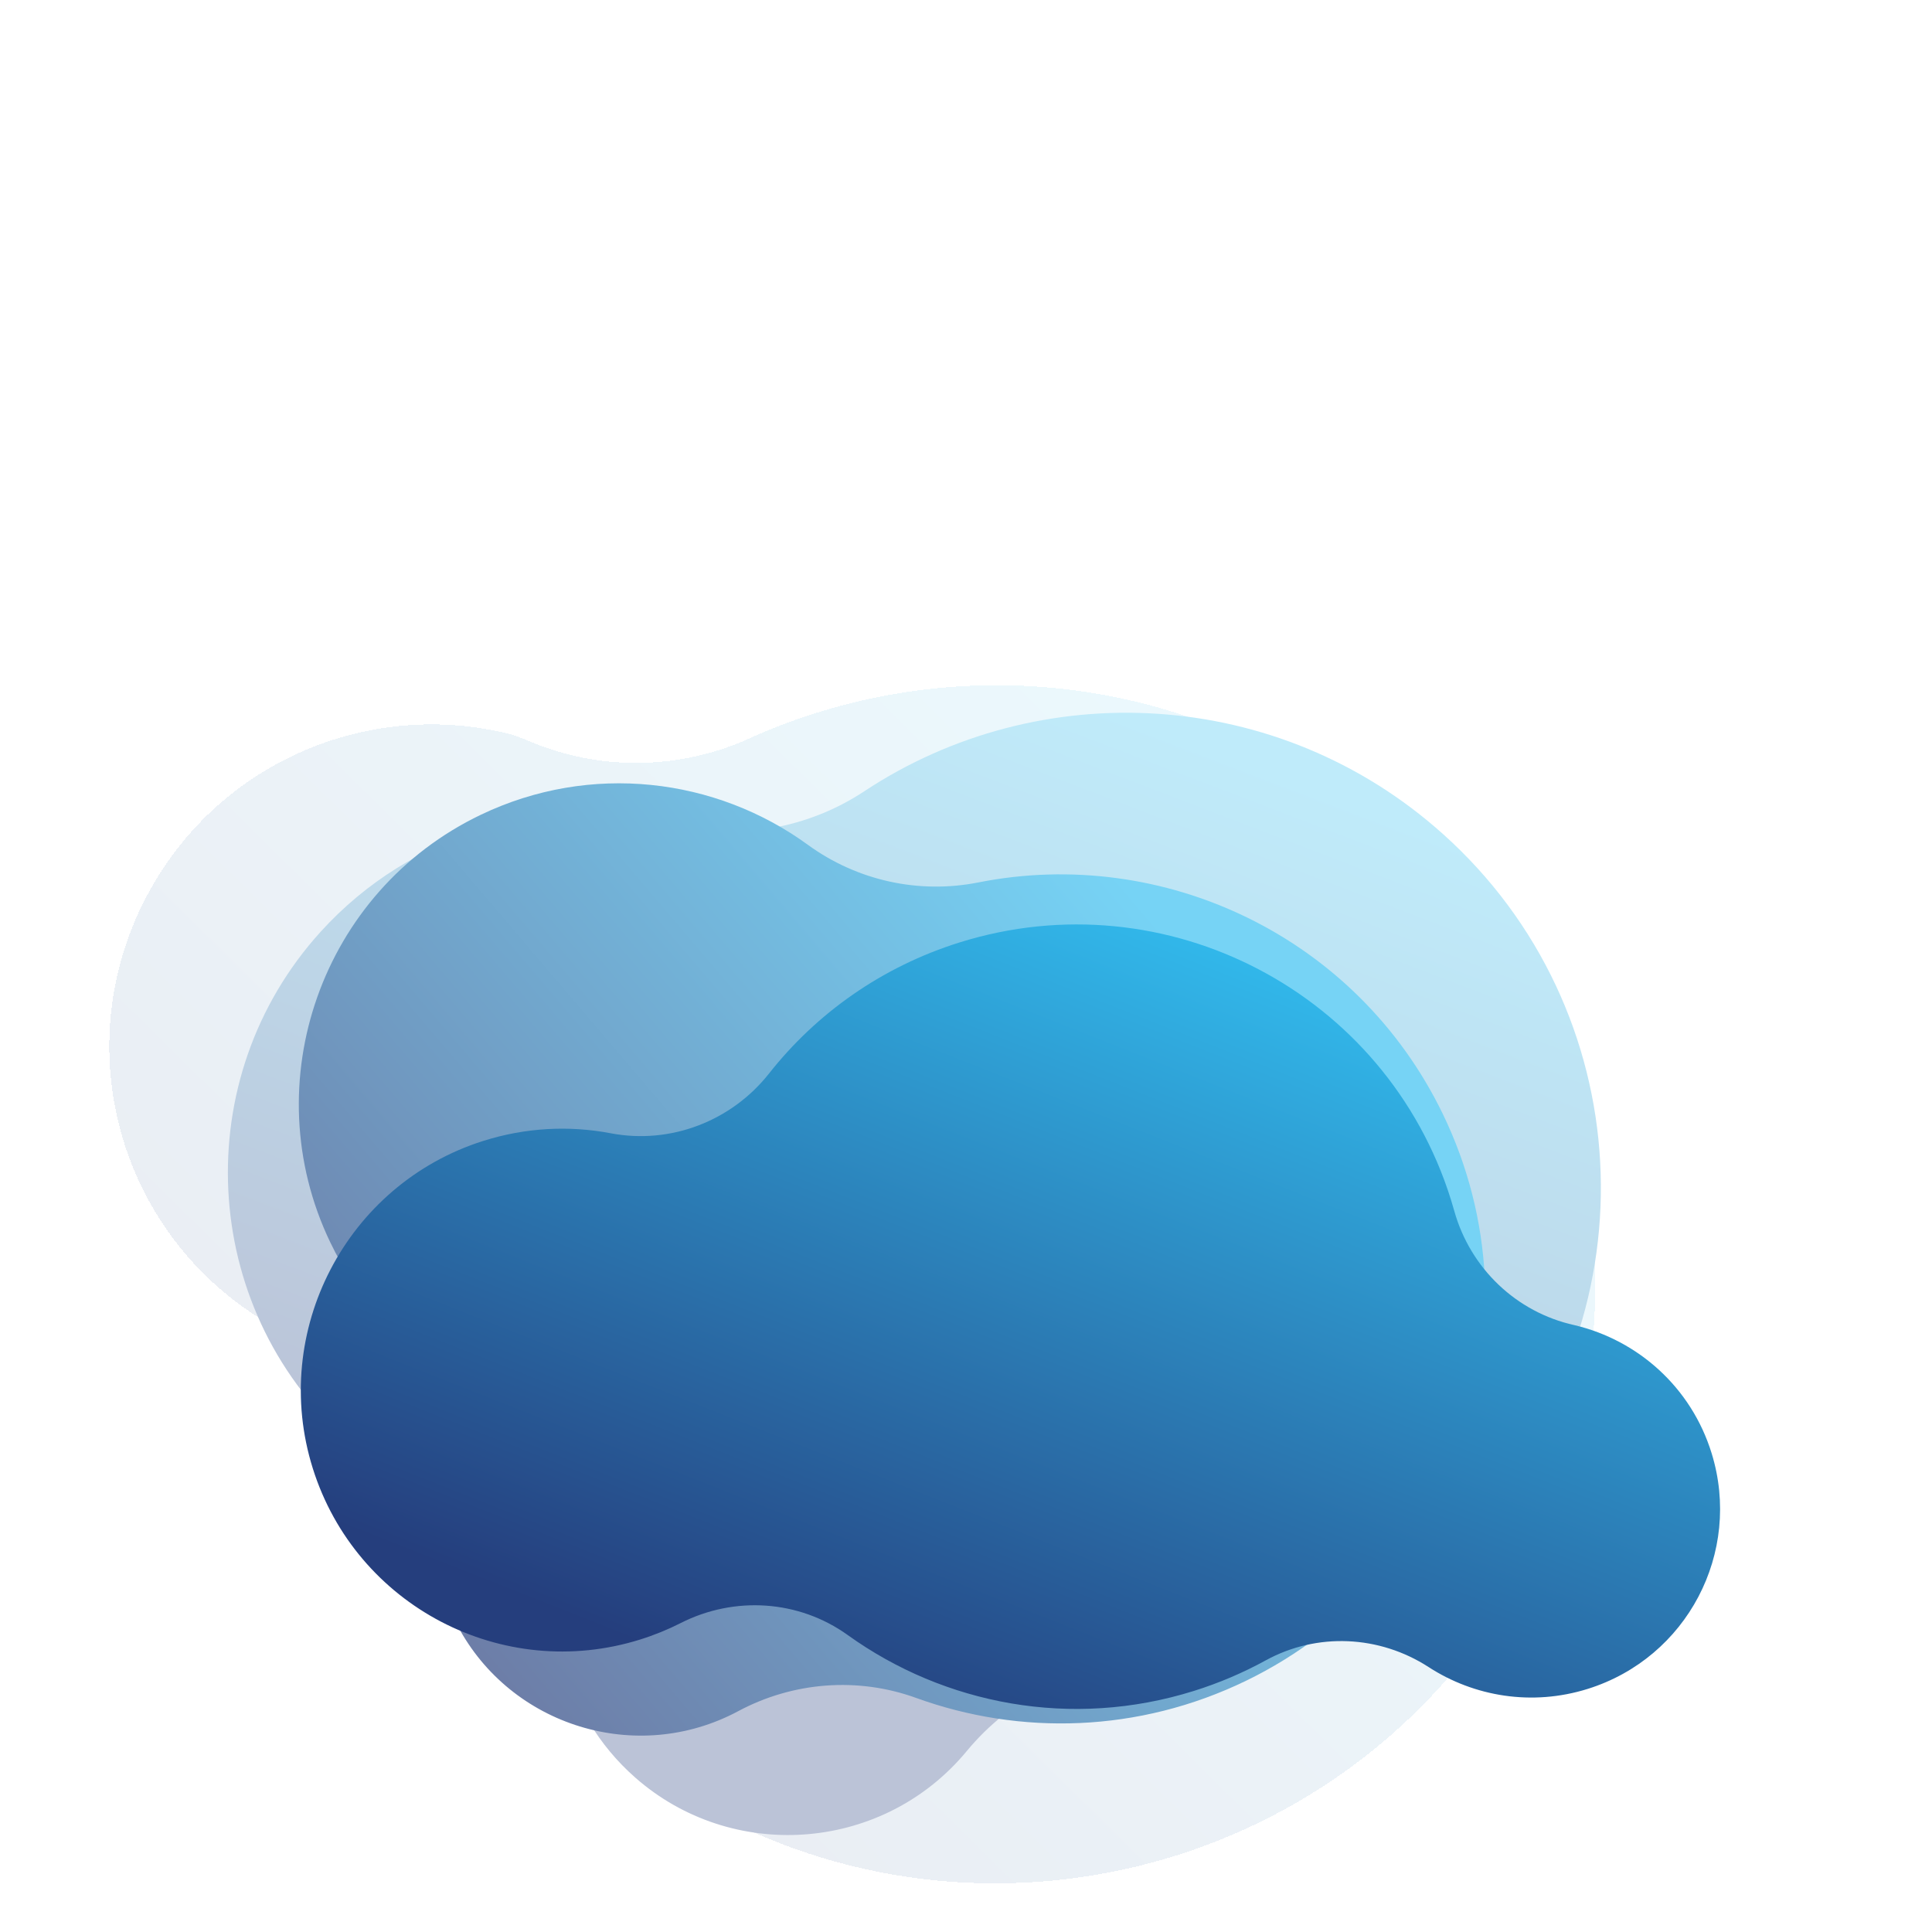 <svg width="876" height="876" viewBox="0 0 876 876" fill="none" xmlns="http://www.w3.org/2000/svg">
<g clip-path="url(#clip0_6645_221)">
<g filter="url(#filter0_d_6645_221)">
<path d="M339.661 331.952C308.112 346.189 271.996 346.724 240.141 333.21C236.369 331.615 233.1 330.41 230.674 329.808C169.738 314.669 103.554 340.345 69.947 397.265C28.692 467.146 51.978 556.506 122.072 597.401C125.777 599.562 129.537 601.544 133.351 603.349C162.889 617.319 185.433 642.656 196.702 673.324C217.256 729.27 256.265 778.84 311.189 812.009C438.566 888.92 605.024 848.614 682.975 721.876C762.513 592.562 720.701 423.604 590.719 346.13C511.449 298.879 417.844 296.66 339.654 331.948L339.661 331.952Z" fill="url(#paint0_linear_6645_221)" shape-rendering="crispEdges"/>
</g>
<g filter="url(#filter1_d_6645_221)">
<path d="M670.879 679.276C750.248 590.735 742.814 454.61 654.27 375.236C579.77 308.455 471.599 303.13 391.875 355.858C366.155 372.869 334.572 378.307 304.626 370.956C248.483 357.166 186.783 373.866 145.305 419.639C85.193 485.977 90.237 589.065 156.568 649.187C168.652 660.141 181.932 668.935 195.927 675.595C225.888 689.851 247.524 716.99 255.388 749.224C260.318 769.429 271.292 788.387 288.156 803.179C331.666 841.342 398.395 836.855 436.459 793.26C437.095 792.535 437.714 791.803 438.324 791.064C458.39 766.789 487.79 751.969 519.26 750.695C575.331 748.422 630.457 724.363 670.868 679.281L670.879 679.276Z" fill="url(#paint1_linear_6645_221)"/>
</g>
<g filter="url(#filter2_d_6645_221)">
<path d="M564.959 759.173C660.587 712.788 700.51 597.66 654.125 502.027C615.096 421.566 527.411 380.549 443.61 397.186C416.576 402.553 388.607 396.363 366.322 380.145C324.543 349.735 267.848 342.668 218.042 366.495C145.86 401.03 115.142 488.019 149.667 560.207C155.956 573.359 163.966 585.129 173.289 595.375C193.251 617.309 201.963 647.084 197.559 676.411C194.799 694.795 197.461 714.193 206.406 732.138C229.483 778.435 286.206 797.309 332.45 774.127C333.222 773.742 333.982 773.347 334.736 772.941C359.553 759.651 388.89 757.342 415.356 766.939C462.511 784.037 516.259 782.791 564.949 759.174L564.959 759.173Z" fill="url(#paint2_linear_6645_221)"/>
</g>
<g filter="url(#filter3_d_6645_221)">
<path d="M219.044 514.416C238.455 508.26 258.265 507.367 276.946 510.928C304.005 516.084 331.649 505.429 348.71 483.802C370.108 456.677 399.627 435.492 435.09 424.394C528.798 395.071 628.539 447.274 657.867 540.993C658.411 542.731 658.928 544.473 659.414 546.216C666.675 572.126 687.514 592.073 713.781 597.901C713.928 597.933 714.076 597.968 714.224 598.004C742.632 604.824 766.831 626.035 776.08 656.014C789.988 701.097 764.914 748.771 719.892 762.855C694.609 770.767 668.411 766.339 647.787 752.974C625.493 738.52 597.172 737.147 573.877 749.93C563.693 755.517 552.806 760.181 541.294 763.783C485.816 781.144 428.228 769.931 384.385 738.443C362.184 722.497 332.991 720.636 308.62 733.005C302.815 735.951 296.685 738.456 290.264 740.466C227.858 759.994 161.438 725.272 141.835 662.905C122.303 600.765 156.964 534.098 219.043 514.412L219.044 514.416Z" fill="url(#paint3_linear_6645_221)"/>
</g>
</g>
<defs>
<filter id="filter0_d_6645_221" x="27.649" y="288.8" width="717.58" height="587.041" filterUnits="userSpaceOnUse" color-interpolation-filters="sRGB">
<feFlood flood-opacity="0" result="BackgroundImageFix"/>
<feColorMatrix in="SourceAlpha" type="matrix" values="0 0 0 0 0 0 0 0 0 0 0 0 0 0 0 0 0 0 127 0" result="hardAlpha"/>
<feOffset dy="2.92"/>
<feGaussianBlur stdDeviation="10.95"/>
<feComposite in2="hardAlpha" operator="out"/>
<feColorMatrix type="matrix" values="0 0 0 0 0.145 0 0 0 0 0.243 0 0 0 0 0.49 0 0 0 0.1 0"/>
<feBlend mode="normal" in2="BackgroundImageFix" result="effect1_dropShadow_6645_221"/>
<feBlend mode="normal" in="SourceGraphic" in2="effect1_dropShadow_6645_221" result="shape"/>
</filter>
<filter id="filter1_d_6645_221" x="81.424" y="301.272" width="666.341" height="552.664" filterUnits="userSpaceOnUse" color-interpolation-filters="sRGB">
<feFlood flood-opacity="0" result="BackgroundImageFix"/>
<feColorMatrix in="SourceAlpha" type="matrix" values="0 0 0 0 0 0 0 0 0 0 0 0 0 0 0 0 0 0 127 0" result="hardAlpha"/>
<feOffset dy="2.92"/>
<feGaussianBlur stdDeviation="10.95"/>
<feComposite in2="hardAlpha" operator="out"/>
<feColorMatrix type="matrix" values="0 0 0 0 0.145 0 0 0 0 0.243 0 0 0 0 0.49 0 0 0 0.2 0"/>
<feBlend mode="normal" in2="BackgroundImageFix" result="effect1_dropShadow_6645_221"/>
<feBlend mode="normal" in="SourceGraphic" in2="effect1_dropShadow_6645_221" result="shape"/>
</filter>
<filter id="filter2_d_6645_221" x="113.589" y="333.266" width="581.774" height="475.596" filterUnits="userSpaceOnUse" color-interpolation-filters="sRGB">
<feFlood flood-opacity="0" result="BackgroundImageFix"/>
<feColorMatrix in="SourceAlpha" type="matrix" values="0 0 0 0 0 0 0 0 0 0 0 0 0 0 0 0 0 0 127 0" result="hardAlpha"/>
<feOffset dy="2.92"/>
<feGaussianBlur stdDeviation="10.95"/>
<feComposite in2="hardAlpha" operator="out"/>
<feColorMatrix type="matrix" values="0 0 0 0 0.145 0 0 0 0 0.243 0 0 0 0 0.49 0 0 0 0.2 0"/>
<feBlend mode="normal" in2="BackgroundImageFix" result="effect1_dropShadow_6645_221"/>
<feBlend mode="normal" in="SourceGraphic" in2="effect1_dropShadow_6645_221" result="shape"/>
</filter>
<filter id="filter3_d_6645_221" x="114.487" y="397.254" width="687.331" height="399.51" filterUnits="userSpaceOnUse" color-interpolation-filters="sRGB">
<feFlood flood-opacity="0" result="BackgroundImageFix"/>
<feColorMatrix in="SourceAlpha" type="matrix" values="0 0 0 0 0 0 0 0 0 0 0 0 0 0 0 0 0 0 127 0" result="hardAlpha"/>
<feOffset dy="2.92"/>
<feGaussianBlur stdDeviation="10.95"/>
<feComposite in2="hardAlpha" operator="out"/>
<feColorMatrix type="matrix" values="0 0 0 0 0.145 0 0 0 0 0.243 0 0 0 0 0.49 0 0 0 0.2 0"/>
<feBlend mode="normal" in2="BackgroundImageFix" result="effect1_dropShadow_6645_221"/>
<feBlend mode="normal" in="SourceGraphic" in2="effect1_dropShadow_6645_221" result="shape"/>
</filter>
<linearGradient id="paint0_linear_6645_221" x1="253.542" y1="850.513" x2="661.101" y2="438.218" gradientUnits="userSpaceOnUse">
<stop stop-color="#BBC3D7" stop-opacity="0.3"/>
<stop offset="1" stop-color="#BFEBFA" stop-opacity="0.3"/>
</linearGradient>
<linearGradient id="paint1_linear_6645_221" x1="613.93" y1="360.274" x2="456.239" y2="772.28" gradientUnits="userSpaceOnUse">
<stop stop-color="#BFEBFA"/>
<stop offset="1" stop-color="#BBC3D7"/>
</linearGradient>
<linearGradient id="paint2_linear_6645_221" x1="524.144" y1="414.227" x2="182.234" y2="705.578" gradientUnits="userSpaceOnUse">
<stop stop-color="#76D3F5"/>
<stop offset="1" stop-color="#6D7EA8"/>
</linearGradient>
<linearGradient id="paint3_linear_6645_221" x1="672.148" y1="452.292" x2="521.277" y2="833.88" gradientUnits="userSpaceOnUse">
<stop stop-color="#32BEF0"/>
<stop offset="1" stop-color="#253E7D"/>
</linearGradient>
<clipPath id="clip0_6645_221">
<rect width="775.26" height="587.65" fill="white" transform="translate(27.01 288.35)"/>
</clipPath>
</defs>
</svg>
